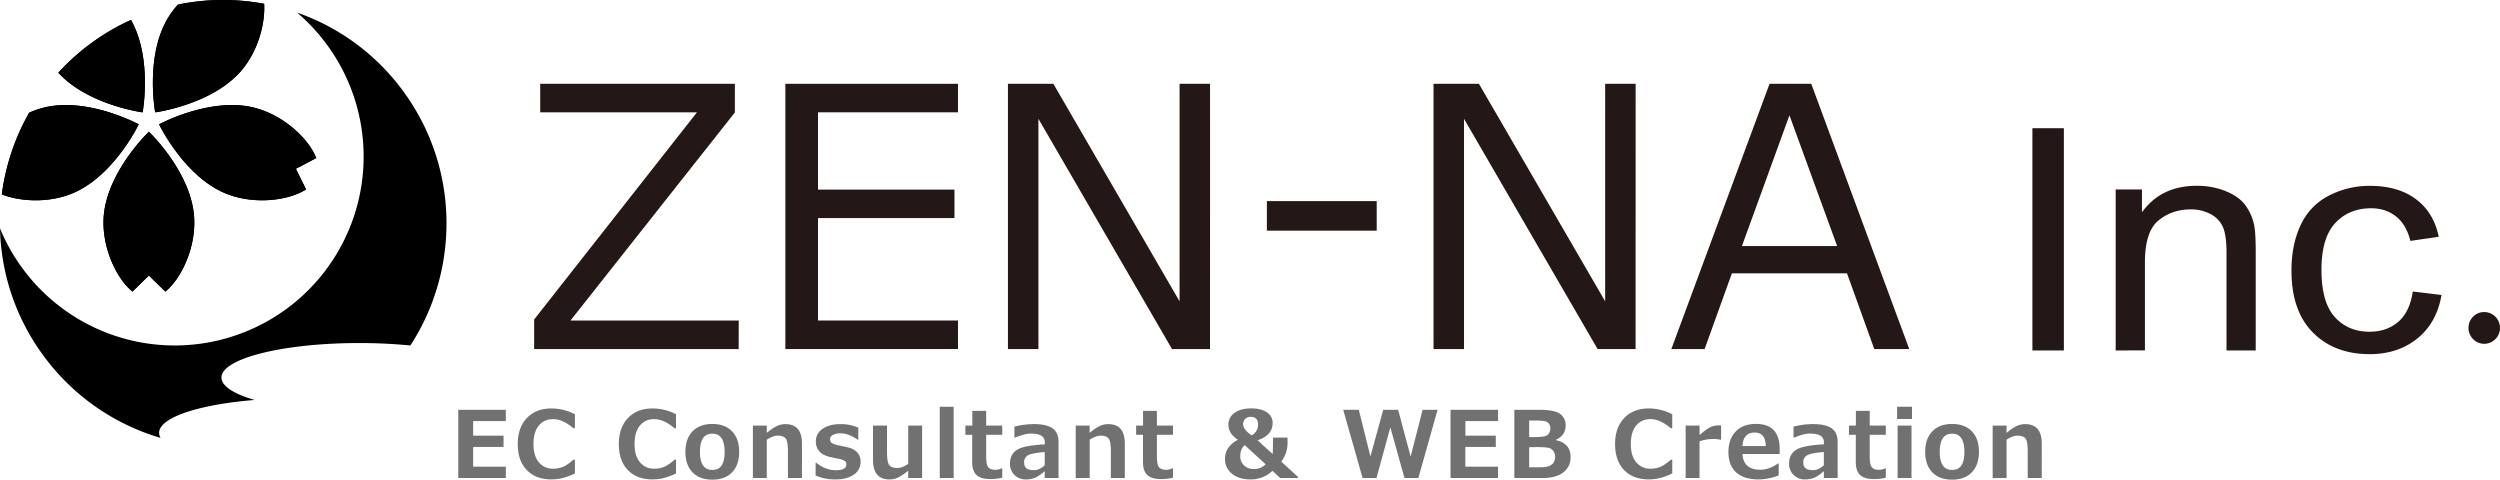 <svg id="レイヤー_1" data-name="レイヤー 1" xmlns="http://www.w3.org/2000/svg" viewBox="0 0 2296.44 440.59"><defs><style>.cls-1{fill:#727171;}.cls-2{fill:#231815;}</style></defs><path class="cls-1" d="M-377.77,648.78h-43.68V586.09h43.68v10.4h-30v13.39h27.92v10.36h-27.92v18.14h30Z" transform="translate(842.41 -209.68)"/><path class="cls-1" d="M-314.3,644.58a60.9,60.9,0,0,1-12.56,4.53,46.66,46.66,0,0,1-9,.92q-14.4,0-22.67-8.57t-8.28-23.92q0-15.06,8.38-23.86t22.61-8.8a47.31,47.31,0,0,1,21.51,5.28V603h-1.46q-9.76-8.32-18.51-8.32-8.36,0-13.23,6t-4.86,16.91q0,10.86,4.95,16.74a16.39,16.39,0,0,0,13.23,5.89,24.29,24.29,0,0,0,8.44-1.52q4.13-1.52,10.11-6.76h1.33Z" transform="translate(842.41 -209.68)"/><path class="cls-1" d="M-221.43,644.58A60.9,60.9,0,0,1-234,649.11a46.74,46.74,0,0,1-9,.92q-14.4,0-22.67-8.57t-8.28-23.92q0-15.06,8.38-23.86t22.61-8.8a47.31,47.31,0,0,1,21.51,5.28V603h-1.46q-9.77-8.32-18.51-8.32-8.35,0-13.23,6t-4.87,16.91q0,10.86,5,16.74a16.39,16.39,0,0,0,13.22,5.89,24.31,24.31,0,0,0,8.45-1.52q4.11-1.52,10.11-6.76h1.33Z" transform="translate(842.41 -209.68)"/><path class="cls-1" d="M-188.12,650.28q-11.73,0-18.22-6.76t-6.49-18.79q0-12.06,6.55-18.84t18.16-6.78q11.69,0,18.2,6.78t6.51,18.84q0,12-6.51,18.79T-188.12,650.28Zm0-42.27q-11.35,0-11.36,16.85,0,16.51,11.53,16.51,11.19,0,11.19-16.51Q-176.76,608-188.12,608Z" transform="translate(842.41 -209.68)"/><path class="cls-1" d="M-105.76,648.78h-12.86v-24q0-10.07-2.22-12.5c-1.49-1.62-3.89-2.43-7.22-2.43q-4.17,0-10,3.7v35.24h-12.77V600.6h12.77v6.74a46.74,46.74,0,0,1,9.59-6.49,18.54,18.54,0,0,1,7.51-1.58q15.22,0,15.23,17.85Z" transform="translate(842.41 -209.68)"/><path class="cls-1" d="M-93.21,646.49V634.68h.5q8.61,6.95,18.13,6.94t9.65-5.24a3.74,3.74,0,0,0-1.49-3.22,15.3,15.3,0,0,0-5.41-2q-2.7-.49-7.7-1.62a22.22,22.22,0,0,1-7.84-3.12,12.51,12.51,0,0,1-4.22-4.83A14.69,14.69,0,0,1-93,615.08a13.45,13.45,0,0,1,6.11-11.42q6.12-4.38,16.43-4.39A40.56,40.56,0,0,1-54,602.48v11.23h-.34q-8.35-6-16.18-6a13.74,13.74,0,0,0-6.74,1.5c-1.8,1-2.7,2.24-2.7,3.74a4.13,4.13,0,0,0,1.68,3.68,17.59,17.59,0,0,0,5.64,2.06c3.35.61,6.7,1.35,10,2.21a15.29,15.29,0,0,1,7.87,4.55,12.33,12.33,0,0,1,2.87,8.43,13.75,13.75,0,0,1-6.22,11.77q-6.22,4.41-16.79,4.41A43.49,43.49,0,0,1-93.21,646.49Z" transform="translate(842.41 -209.68)"/><path class="cls-1" d="M4.62,648.78H-8.15V642a48.28,48.28,0,0,1-9.49,6.41,18.19,18.19,0,0,1-7.61,1.66q-15.22,0-15.23-17.85V600.6h12.86v24q0,10.07,2.2,12.52c1.47,1.64,3.87,2.45,7.2,2.45q4.29,0,10.07-3.74V600.6H4.62Z" transform="translate(842.41 -209.68)"/><path class="cls-1" d="M33.6,648.78H20.83V583.3H33.6Z" transform="translate(842.41 -209.68)"/><path class="cls-1" d="M78.23,648.49a46.25,46.25,0,0,1-11,1.25q-8.61,0-12.6-3.69t-4-11.92V609.05H44.36V600.6h6.37V587.08H63.46V600.6H78.23v8.45H63.46v19.84c0,5.11.65,8.43,1.95,10s3.5,2.33,6.58,2.33a13,13,0,0,0,5.86-1.46h.38Z" transform="translate(842.41 -209.68)"/><path class="cls-1" d="M129.92,648.78H117.23V642.5q-5.87,5-9.5,6.3a23.3,23.3,0,0,1-7.76,1.27A14.32,14.32,0,0,1,89.49,646a14.14,14.14,0,0,1-4.16-10.55q0-8.14,6.13-12.35t25.9-5.24v-1.29q0-4.54-3.12-6.58t-10.32-2q-4.9,0-14.06,3.74H89.4V601.56a75.36,75.36,0,0,1,17.48-2.33q12.18,0,17.61,3.93t5.43,12.5Zm-12.69-11.73V624.9q-12.56,1-15.72,3.22a7,7,0,0,0-3.16,6.06c0,2.74.73,4.66,2.2,5.74s3.77,1.62,6.91,1.62Q112.41,641.54,117.23,637.05Z" transform="translate(842.41 -209.68)"/><path class="cls-1" d="M190.81,648.78H178v-24q0-10.07-2.23-12.5c-1.48-1.62-3.89-2.43-7.21-2.43q-4.17,0-10,3.7v35.24H145.72V600.6h12.77v6.74a46.48,46.48,0,0,1,9.59-6.49,18.54,18.54,0,0,1,7.51-1.58q15.22,0,15.22,17.85Z" transform="translate(842.41 -209.68)"/><path class="cls-1" d="M235.06,648.49a46.11,46.11,0,0,1-10.94,1.25q-8.61,0-12.6-3.69t-4-11.92V609.05H201.2V600.6h6.37V587.08H220.3V600.6h14.76v8.45H220.3v19.84c0,5.11.65,8.43,1.95,10s3.5,2.33,6.57,2.33a13,13,0,0,0,5.87-1.46h.37Z" transform="translate(842.41 -209.68)"/><path class="cls-1" d="M349.81,648.78h-16.3l-7.07-6.62a28.66,28.66,0,0,1-20.06,7.91q-10.77,0-17.14-5.22A17.06,17.06,0,0,1,282.88,631q0-11,11.73-17.3-4.91-3.58-6.76-6.78a14.26,14.26,0,0,1-1.85-7.24A12.81,12.81,0,0,1,291.55,589q5.56-4.18,15.42-4.18,9.11,0,14.37,3.66a11.3,11.3,0,0,1,5.26,9.73q0,11.31-13.81,15.89l13.73,12.57q.42-1.21.41-15h13.36v4.49a27.72,27.72,0,0,1-5.78,17.56l15.3,13.93ZM320.2,636.17,301,618.58q-4.12,3.4-4.12,10.06a11.19,11.19,0,0,0,3.49,8.59,12.52,12.52,0,0,0,8.91,3.27A14.6,14.6,0,0,0,320.2,636.17Zm-7-36.48q0-7.11-6.91-7.11a6.72,6.72,0,0,0-4.78,1.83,6.48,6.48,0,0,0-2,5q0,4.74,7.74,10.15A10.68,10.68,0,0,0,313.21,599.69Z" transform="translate(842.41 -209.68)"/><path class="cls-1" d="M478.13,586.09l-17.68,62.69H447.72l-13-46.55L422,648.78H409.24l-17.81-62.69h14.31l10.69,42.84,11.78-42.84h13.68l11.49,43,11-43Z" transform="translate(842.41 -209.68)"/><path class="cls-1" d="M533.65,648.78H490V586.09h43.68v10.4h-30v13.39h27.91v10.36H503.62v18.14h30Z" transform="translate(842.41 -209.68)"/><path class="cls-1" d="M548.62,648.78V586.09h22.54q14.31,0,19.45,3.76a12.39,12.39,0,0,1,5.14,10.63q0,9.07-8.9,13.19V614q13.42,2.84,13.43,15.52a16.94,16.94,0,0,1-6.63,14.06q-6.63,5.2-19.24,5.2Zm13.64-52.84v15.19h5.16a40.75,40.75,0,0,0,9-.69,6.44,6.44,0,0,0,3.95-2.62,8.53,8.53,0,0,0,1.29-4.84,6.83,6.83,0,0,0-1.15-4,6.24,6.24,0,0,0-3.72-2.35q-2.58-.69-10.4-.69Zm0,24.51v18.47h4.29q5.7,0,8.77-.13a15.62,15.62,0,0,0,5.6-1.2,8.3,8.3,0,0,0,3.83-3.12,9,9,0,0,0,1.31-5,9.16,9.16,0,0,0-1.36-5.2,7.57,7.57,0,0,0-3.91-3q-2.55-.92-12-.91Z" transform="translate(842.41 -209.68)"/><path class="cls-1" d="M693.69,644.58a60.7,60.7,0,0,1-12.56,4.53,46.64,46.64,0,0,1-9,.92q-14.4,0-22.68-8.57t-8.28-23.92q0-15.06,8.39-23.86t22.61-8.8a47.24,47.24,0,0,1,21.5,5.28V603h-1.45q-9.78-8.32-18.51-8.32-8.37,0-13.23,6t-4.87,16.91q0,10.86,5,16.74a16.39,16.39,0,0,0,13.23,5.89,24.25,24.25,0,0,0,8.44-1.52q4.13-1.52,10.11-6.76h1.33Z" transform="translate(842.41 -209.68)"/><path class="cls-1" d="M738.53,613.63h-.42a28.3,28.3,0,0,0-6.9-.67,35,35,0,0,0-12.49,2.16v33.66H706V600.6h12.77v8.74c3.92-3.52,7.13-5.89,9.66-7.09a17.09,17.09,0,0,1,7.44-1.81c.64,0,1.54,0,2.71.08Z" transform="translate(842.41 -209.68)"/><path class="cls-1" d="M792.35,626.69H758.19q.84,14.47,16.43,14.47,8.16,0,16.39-5.9h.46v11.06a51.45,51.45,0,0,1-18.39,3.75q-13.56,0-20.67-6.45T745.29,625q0-12.06,6.74-19t18.6-6.92q21.72,0,21.72,23.08Zm-12.78-7.24Q779.41,607,769.47,607q-10.58,0-11.28,12.44Z" transform="translate(842.41 -209.68)"/><path class="cls-1" d="M845.62,648.78H832.94V642.5c-3.92,3.35-7.08,5.45-9.51,6.3a23.3,23.3,0,0,1-7.76,1.27,14.32,14.32,0,0,1-10.48-4.1A14.14,14.14,0,0,1,801,635.42q0-8.14,6.13-12.35t25.9-5.24v-1.29q0-4.54-3.12-6.58t-10.32-2q-4.9,0-14.06,3.74h-.46V601.56a75.36,75.36,0,0,1,17.48-2.33q12.18,0,17.62,3.93t5.42,12.5Zm-12.68-11.73V624.9q-12.57,1-15.73,3.22a7,7,0,0,0-3.16,6.06c0,2.74.73,4.66,2.2,5.74s3.77,1.62,6.91,1.62Q828.11,641.54,832.94,637.05Z" transform="translate(842.41 -209.68)"/><path class="cls-1" d="M889.83,648.49a46.17,46.17,0,0,1-10.94,1.25q-8.61,0-12.6-3.69t-4-11.92V609.05H856V600.6h6.36V587.08h12.73V600.6h14.77v8.45H875.06v19.84c0,5.11.66,8.43,2,10s3.49,2.33,6.57,2.33a13,13,0,0,0,5.87-1.46h.37Z" transform="translate(842.41 -209.68)"/><path class="cls-1" d="M913.91,594.57H900.22V583.3h13.69Zm-.46,54.21H900.68V600.6h12.77Z" transform="translate(842.41 -209.68)"/><path class="cls-1" d="M950.71,650.28q-11.73,0-18.22-6.76T926,624.73q0-12.06,6.55-18.84t18.16-6.78q11.68,0,18.2,6.78t6.51,18.84q0,12-6.51,18.79T950.71,650.28Zm0-42.27q-11.36,0-11.36,16.85,0,16.51,11.53,16.51,11.19,0,11.19-16.51Q962.07,608,950.71,608Z" transform="translate(842.41 -209.68)"/><path class="cls-1" d="M1033.07,648.78h-12.86v-24q0-10.07-2.22-12.5c-1.49-1.62-3.89-2.43-7.22-2.43q-4.17,0-10,3.7v35.24H988V600.6h12.77v6.74a46.74,46.74,0,0,1,9.59-6.49,18.54,18.54,0,0,1,7.51-1.58q15.23,0,15.23,17.85Z" transform="translate(842.41 -209.68)"/><path d="M-840.73,388.27a205.78,205.78,0,0,1,25.15-75.08,84.82,84.82,0,0,1,11.32-4.11c40.78-11.49,89.28,14.8,89.28,14.8s-23.79,49.77-63.53,64.45C-800,396.26-824.31,394.63-840.73,388.27ZM-664,411c1.1,27.73-12.44,55.07-26.54,66.54l-15.12-14.76-15.13,14.76c-14.09-11.47-27.63-38.81-26.53-66.54,1.67-42.33,41.66-80.33,41.66-80.33S-665.63,368.68-664,411Zm112.05-56.13-18.7,9.82,9.36,18.95c-15.26,9.86-45.45,14.29-71.48,4.68-39.75-14.68-63.53-64.45-63.53-64.45s48.5-26.29,89.28-14.8C-580.27,316.61-558.45,337.93-551.91,354.88Zm-47.83-141.7c1,17.58-5,41.21-19.17,59.19-26.24,33.27-80.93,40.51-80.93,40.51s-10-54.26,13.52-89.49a82.57,82.57,0,0,1,7.41-9.5A205.63,205.63,0,0,1-599.74,213.18Zm-158.18,35.68A206.86,206.86,0,0,1-722.11,228c19.88,35.16,10.71,84.91,10.71,84.91s-50.15-6.65-77.44-36.42A206.31,206.31,0,0,1-757.92,248.86Z" transform="translate(842.41 -209.68)"/><path d="M-711.4,312.88s9.17-49.75-10.71-84.91a206.86,206.86,0,0,0-35.81,20.89,206.31,206.31,0,0,0-30.92,27.6C-761.55,306.23-711.4,312.88-711.4,312.88Z" transform="translate(842.41 -209.68)"/><path d="M-715,323.88s-48.5-26.29-89.28-14.8a84.82,84.82,0,0,0-11.32,4.11,205.78,205.78,0,0,0-25.15,75.08c16.42,6.36,40.73,8,62.22.06C-738.77,373.65-715,323.88-715,323.88Z" transform="translate(842.41 -209.68)"/><path d="M-747.28,411c-1.1,27.73,12.44,55.07,26.53,66.54l15.13-14.76,15.12,14.76c14.1-11.47,27.64-38.81,26.54-66.54-1.67-42.33-41.66-80.33-41.66-80.33S-745.61,368.68-747.28,411Z" transform="translate(842.41 -209.68)"/><path d="M-696.26,323.88s23.78,49.77,63.53,64.45c26,9.61,56.22,5.18,71.48-4.68l-9.36-18.95,18.7-9.82c-6.54-16.95-28.36-38.27-55.07-45.8C-647.76,297.59-696.26,323.88-696.26,323.88Z" transform="translate(842.41 -209.68)"/><path d="M-686.32,223.39c-23.53,35.23-13.52,89.49-13.52,89.49s54.69-7.24,80.93-40.51c14.18-18,20.15-41.61,19.17-59.19a205.63,205.63,0,0,0-79.17.71A82.57,82.57,0,0,0-686.32,223.39Z" transform="translate(842.41 -209.68)"/><path d="M-696.26,607.25c0-14.11,36.82-26.06,87.71-30.17-19-5.54-30.43-12.74-30.43-20.61,0-17.5,56.65-31.68,126.52-31.68,16.59,0,32.44.8,47,2.25,45-69.16,45.44-162.06-6-232.81a204.12,204.12,0,0,0-98.06-73,173.9,173.9,0,0,1,28,30.28,173.53,173.53,0,0,1-38.39,242.38A173.51,173.51,0,0,1-822.26,455.5a173.83,173.83,0,0,1-20.15-36A204.05,204.05,0,0,0-803.28,535.3a204.73,204.73,0,0,0,108.39,76.63A9.16,9.16,0,0,1-696.26,607.25Z" transform="translate(842.41 -209.68)"/><path class="cls-2" d="M-163.88,530.31H-351.75V503.14L-202.2,312.85h-144V286.66h178.82V313l-151,191.1h154.56Z" transform="translate(842.41 -209.68)"/><path class="cls-2" d="M37.57,530.31H-121V286.66H37.57v26.19H-91v71H34.34V410H-91v94.09H37.57Z" transform="translate(842.41 -209.68)"/><path class="cls-2" d="M269.09,530.31H234.17L111.46,318.83V530.31h-28V286.66H125.2L241.12,486.49V286.66h28Z" transform="translate(842.41 -209.68)"/><path class="cls-2" d="M422.2,421.57H321.31V394.41H422.2Z" transform="translate(842.41 -209.68)"/><path class="cls-2" d="M660,530.31H625.1L502.39,318.83V530.31h-28V286.66h41.71L632.06,486.49V286.66h28Z" transform="translate(842.41 -209.68)"/><path class="cls-2" d="M879.26,530.31,854.2,460.78H748.46L723.4,530.31H692.85l90.21-243.65h38.32l90,243.65Zm-34.11-94.59L801.33,315.6,757.68,435.72Z" transform="translate(842.41 -209.68)"/><path class="cls-2" d="M1024.51,531.61V327.45h28.9V531.61Z" transform="translate(842.41 -209.68)"/><path class="cls-2" d="M1101,531.61V383.71h24.14v21q17.43-24.36,50.36-24.37a70,70,0,0,1,26.3,4.81q12,4.8,18,12.6a46.68,46.68,0,0,1,8.35,18.52q1.48,7,1.49,24.37v90.94h-26.82v-90q0-15.33-3.13-22.91a24.68,24.68,0,0,0-11.1-12.12,37.33,37.33,0,0,0-18.7-4.52q-17.14,0-29.58,10.16t-12.44,38.58v80.77Z" transform="translate(842.41 -209.68)"/><path class="cls-2" d="M1373.93,477.44l26.37,3.2q-4.32,25.49-22.13,39.9T1334.44,535q-32.49,0-52.23-19.84t-19.74-56.89q0-24,8.49-41.92a56.9,56.9,0,0,1,25.86-26.95,81,81,0,0,1,37.77-9q25.77,0,42.17,12.19t21,34.6l-26.08,3.76Q1368,416,1358.51,408.5T1335.63,401q-20.27,0-32.93,13.58t-12.66,43q0,29.81,12.22,43.31t31.88,13.51q15.79,0,26.38-9.05T1373.93,477.44Z" transform="translate(842.41 -209.68)"/><path class="cls-2" d="M1439.57,496.33A14.44,14.44,0,0,1,1454,510.9a14.13,14.13,0,0,1-4.23,10.29,14.34,14.34,0,0,1-20.46,0,14.69,14.69,0,0,1,0-20.63A14,14,0,0,1,1439.57,496.33Z" transform="translate(842.41 -209.68)"/></svg>